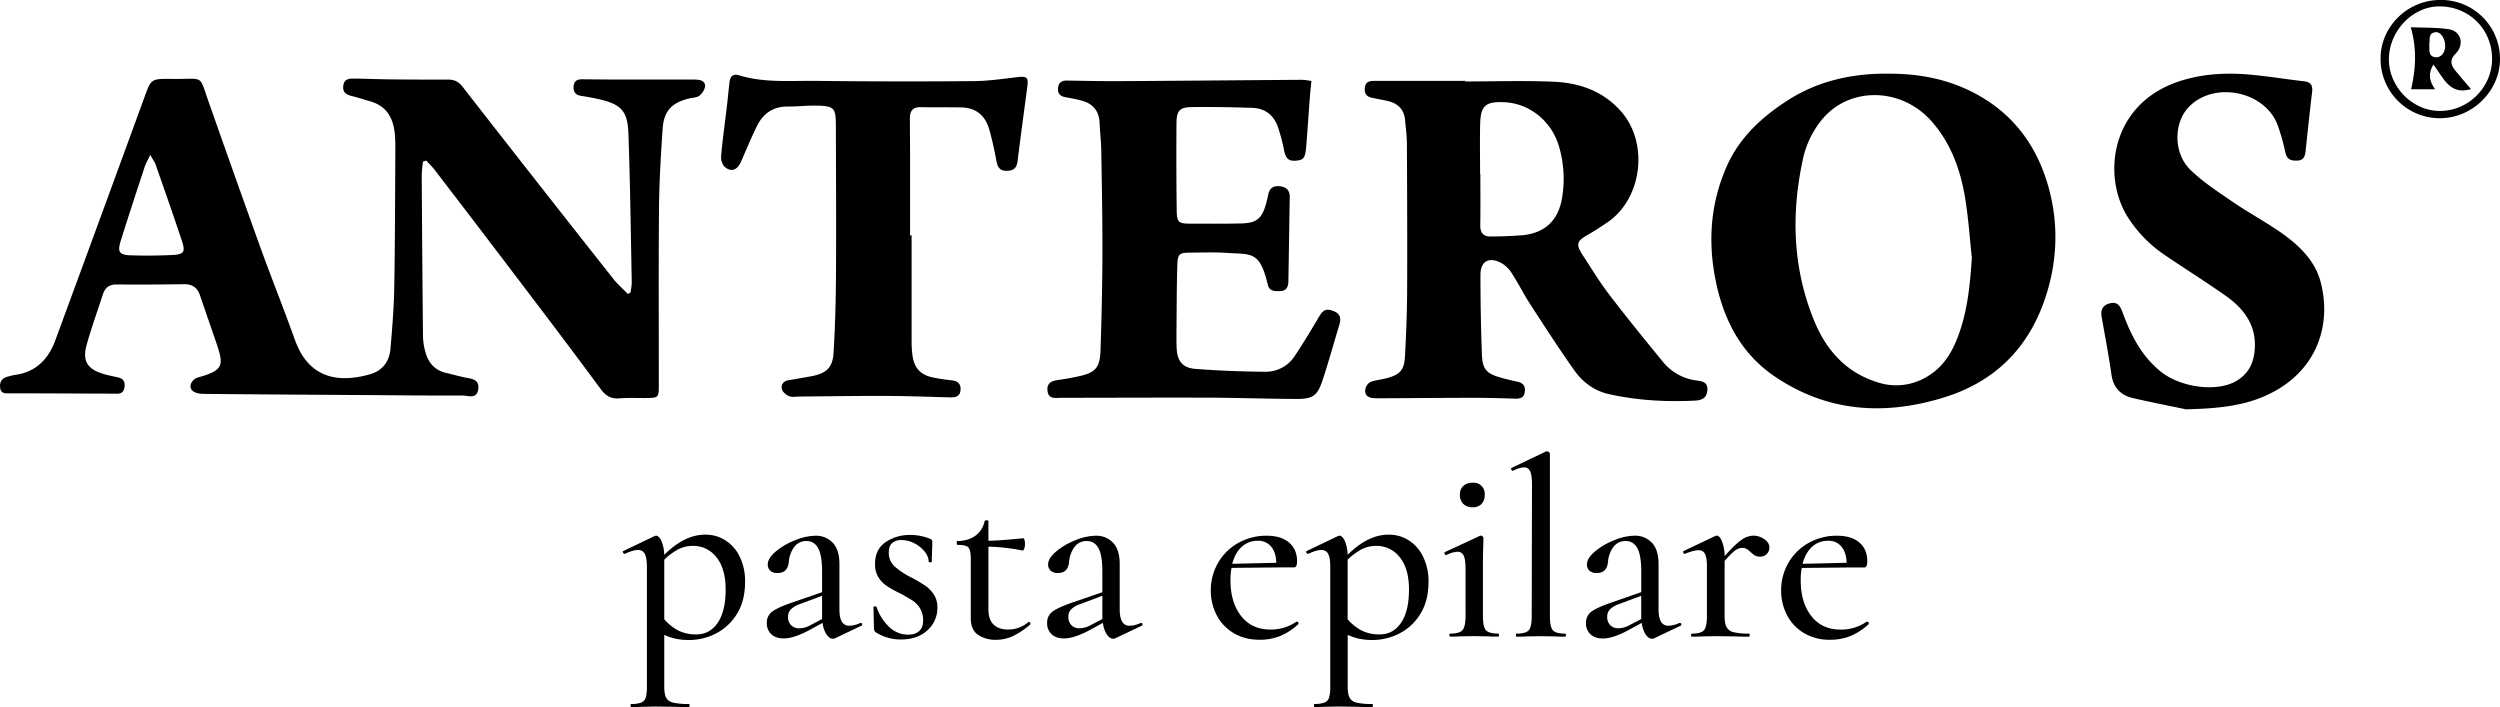 <svg xmlns="http://www.w3.org/2000/svg" viewBox="0 0 1730.83 489.49"><g id="Layer_2" data-name="Layer 2"><g id="Layer_10" data-name="Layer 10"><path d="M292.84,111.94a91.7,91.7,0,0,0-.86,9.32q.31,55.68.87,111.36A42.87,42.87,0,0,0,295,245.27c2.11,6.47,6.45,11.1,13.37,12.78,4.45,1.08,8.87,2.27,13.33,3.25,4.71,1,10.46,1.1,9.4,8.24s-7.15,4.26-11.07,4.28c-22.32.13-44.65-.16-67-.3-37.38-.25-74.76-.44-112.15-.83-2.68,0-6.2-.64-7.83-2.38-2.7-2.91-.33-7.8,4.26-9.07,18.3-5.05,17.57-8.86,12.11-24.85-3.65-10.69-7.36-21.36-11-32-1.79-5.24-5.28-7.69-10.94-7.62-15.61.2-31.22.31-46.82.16-5.21,0-8,2.37-9.48,7-3.75,11.51-7.87,22.92-11.14,34.56-3.21,11.44.4,17.17,11.83,20.47,3.35,1,6.8,1.61,10.2,2.43,3.6.85,4.59,3.3,4.11,6.7s-2.36,4.55-5.55,4.5c-5.92-.09-11.84-.07-17.75-.1-18.53-.07-37.06-.18-55.59-.18-3.31,0-6.74.63-7.23-4.11-.44-4.2,1.62-6.59,5.6-7.54,1.57-.37,3.12-.89,4.71-1.11,14.45-1.94,23.06-10.81,27.87-23.84q30.84-83.7,61.42-167.48c4.94-13.57,4.5-13.72,19-13.6,1.88,0,3.76,0,5.65,0,16.44-.21,14-1.57,19.42,13.88q18,51.3,36.41,102.48c7.77,21.5,16.31,42.72,24,64.25,9.61,27,30.29,30,51.83,23.94,8.85-2.51,13.56-8.8,14.33-17.59,1.24-14.19,2.39-28.43,2.64-42.66.57-32.29.57-64.59.76-96.88a85.31,85.31,0,0,0-.49-10.48c-1.23-10.48-6-18.3-16.76-21.36-4.4-1.25-8.74-2.74-13.18-3.8-4-1-6.25-2.84-5.57-7.28s3.94-4.75,7.23-4.73c8.35.07,16.69.46,25,.55,13.43.13,26.86.2,40.29.14,4.37,0,7.27,1.42,10.12,5.08q51.82,66.51,104.11,132.67c3,3.86,6.81,7.15,10.24,10.71l1.77-.93a45,45,0,0,0,.93-6.87c-.67-34.43-1.08-68.88-2.32-103.3-.57-15.93-5.22-20.36-21-23.91-3.93-.89-7.92-1.57-11.9-2.19s-5.36-3-5-6.84,2.92-4.66,6.21-4.62c8.34.09,16.68.17,25,.17,16.66,0,33.32,0,50,0,1.61,0,3.23,0,4.84.17,3.12.26,5.47,2,4.84,5.1a11.1,11.1,0,0,1-3.95,6c-1.55,1.21-4.06,1.2-6.16,1.66-12.71,2.84-18.36,8.59-19.21,21.38-1.22,18.25-2.32,36.54-2.49,54.83-.36,41.16-.1,82.33-.14,123.5,0,7.23-.56,7.72-7.9,7.86-6.45.11-12.94-.3-19.35.24-5.82.49-9.5-1.75-12.86-6.3q-23.28-31.47-47-62.62Q335,162,300.85,117.51c-1.74-2.27-3.86-4.25-5.81-6.37ZM104,107.2c-1.9,4.09-3.24,6.36-4,8.81-5.55,16.86-11.1,33.73-16.4,50.68-2.43,7.77-1.07,9.8,7.1,10.08,9.4.32,18.84.21,28.24-.21,8.46-.39,9.59-2,6.94-10-5.88-17.61-12-35.13-18.15-52.65C107.13,112.24,106,110.74,104,107.2Z"/><path d="M1014.44,56.39c20.45,0,40.92-.68,61.33.2,17.92.78,34.28,6.55,46.66,20.67,19.16,21.84,14.52,60.18-9.39,76.56-4.43,3-8.9,6-13.58,8.65-8,4.47-8.65,6.61-3.5,14.48,5.89,9,11.47,18.27,18,26.8,12.07,15.79,24.61,31.23,37.21,46.6a35.74,35.74,0,0,0,23.43,13.08c3.74.51,7.74,1,7.48,6.47-.26,5.59-3.74,7.22-8.6,7.46-20,1-39.85-.14-59.41-4.44-10.15-2.23-18.32-8.26-24.17-16.56-10.53-14.92-20.47-30.28-30.41-45.62-4.53-7-8.26-14.5-12.79-21.49a21.06,21.06,0,0,0-7.33-7.18c-8.64-4.52-14.42-1.19-14.4,8.39q0,27.43,1,54.88c.36,10.4,3.2,13.36,13.51,16.24,3.63,1,7.3,1.84,11,2.65s5.64,2.7,5.23,6.76c-.43,4.27-3,5.13-6.69,5-10-.3-19.9-.58-29.84-.57-21.79,0-43.57.27-65.35.31-2.33,0-5.12-.09-6.89-1.31-3.39-2.34-1.63-8.9,2.69-10.27,3.31-1.05,6.85-1.38,10.23-2.26,9.28-2.43,12.32-5.6,12.84-15.06.82-15,1.42-30.11,1.5-45.16.17-33.92,0-67.83-.15-101.75,0-5.63-.76-11.26-1.28-16.88-.69-7.46-5.15-11.57-12.18-13.17-3.67-.84-7.41-1.42-11.08-2.25-3.38-.77-4.88-2.94-4.63-6.48.28-3.74,2.37-5.13,5.85-5.13,5.38,0,10.76,0,16.14,0h47.63Zm10.28,64.14h.18c0,11.83.14,23.66-.06,35.49-.09,5.1,2.12,7.73,7,7.71,7,0,14-.28,20.93-.77,16.41-1.14,26.2-10,28.76-26.38a79.07,79.07,0,0,0-2.41-35.93c-5.36-17.3-20.72-29.3-38.09-29.91-12.59-.44-15.93,2.44-16.27,15.09C1024.47,97.39,1024.72,109,1024.72,120.53Z"/><path d="M1307.87,51c19.61,0,38.42,3.29,56.24,12,27.83,13.65,45.23,35.9,53.73,65.11,7.63,26.25,6.73,52.81-2,78.64-11.44,34.07-34.54,57.22-68.94,68.09-41.35,13.05-81.3,10.77-118.1-14.14-23.35-15.8-35.41-39.12-40.93-66.17s-3.73-53.51,7.44-79c8.74-20,24-34.14,41.85-45.72C1258.67,55.85,1282.58,50.71,1307.87,51Zm57.31,127.44c-1.51-13.87-2.41-27.85-4.7-41.6-3.22-19.3-9.75-37.47-22.91-52.55-20.88-23.93-56.37-24.38-75.36-2.46A64.55,64.55,0,0,0,1248,111.2c-8,37.67-6.75,74.8,8,110.83,8.43,20.6,22.28,36,44.15,42.73a41,41,0,0,0,33.46-3.68c9.57-5.41,15.75-13.66,20.07-23.47C1361.9,218.78,1363.81,198.76,1365.18,178.39Z"/><path d="M907.93,56.11c-.42,4.36-.86,8.29-1.15,12.23-.84,11-1.54,22-2.44,33-.68,8.3-1.88,9.51-7.52,9.93-6.58.48-7.12-4.12-8.13-8.74a122.33,122.33,0,0,0-4-14.78c-2.92-8.15-9-12.78-17.66-13.07-14-.46-28-.73-42-.53-8.3.11-10.43,2.46-10.5,10.91q-.24,30.22.14,60.46c.11,8.45,1.28,9.3,9.47,9.32,11.84,0,23.68.16,35.51-.16,10.25-.27,13.93-3.39,16.74-13.09.67-2.32,1.18-4.7,1.69-7.06,1-4.54,3.77-6.14,8.25-5.55s6.68,3,6.6,7.52c-.33,19.36-.6,38.71-.93,58.07-.07,3.84-1.12,6.82-5.91,7-4.08.11-7.65-.05-8.46-5.11,0-.26-.2-.5-.26-.76-5.44-22.18-11.55-19.47-27.9-20.6-8.57-.59-17.2-.23-25.8-.18-6.87,0-8.29,1-8.53,7.77-.49,14-.46,28-.6,41.94,0,5.38-.13,10.77.08,16.14.36,9.07,3.94,13.91,12.88,14.61,16,1.25,32.16,1.85,48.26,2a23.88,23.88,0,0,0,20.63-10.92c5.79-8.7,11.21-17.66,16.51-26.68,3.13-5.33,5.12-6.39,10.22-4.48,4.86,1.83,5.52,5.17,4.13,9.69-3.94,12.85-7.45,25.84-11.71,38.58-3.49,10.45-6.71,12.67-17.89,12.63-19.9-.06-39.8-.79-59.7-.87-34.69-.12-69.37.05-104.06.09l-.8.05c-3.7.24-7.22.13-7.84-4.71-.68-5.38,2.57-7,7.13-7.64q7.18-1,14.29-2.56c11.74-2.53,14.89-5.93,15.27-18.14.7-22.05,1.24-44.1,1.3-66.16.08-23.94-.4-47.88-.79-71.82-.1-6.45-.89-12.88-1.17-19.33-.36-8.42-4.71-13.49-12.71-15.52C745,68.59,741.3,68,737.6,67.28c-3.36-.62-5.35-2.26-5.1-6,.27-4,2.42-5.58,6.35-5.51,12.37.22,24.75.47,37.12.4,42-.24,83.91-.63,125.87-.92A46,46,0,0,1,907.93,56.11Z"/><path d="M1513.43,283.39c-7.68-1.61-22.14-4.47-36.5-7.71-8.67-2-13.84-7.21-15.14-16.5-1.88-13.3-4.4-26.5-6.75-39.73-.92-5.18,1-8.43,6.1-9.54,5.29-1.15,6.93,2.48,8.44,6.55,5.74,15.54,13,30,26.34,40.78,13.87,11.15,39,14.45,52.48,6.46,7.56-4.49,11.37-11.17,12.42-19.67,2.15-17.33-6.28-29.59-19.56-39-13.84-9.77-28.23-18.76-42.25-28.28a89.9,89.9,0,0,1-25.79-26.29c-18.09-28.38-12.15-78.53,35.59-94.18,16.49-5.41,33.27-6.12,50.24-4.5,12,1.14,24,3.12,36,4.48,4.89.56,6.26,2.86,5.69,7.56-1.67,13.61-3.06,27.26-4.52,40.9-.38,3.51-1.37,6.3-5.64,6.47s-7.23-.65-8.33-5.51a142.71,142.71,0,0,0-5.48-19.37c-8.87-23.16-43.48-30.23-61-12.63-11,11-11.3,32.39.88,44.08,9,8.65,19.77,15.59,30.16,22.68,10.87,7.42,22.61,13.6,33.31,21.25,12.13,8.7,22.91,19,26.73,34.29,7.63,30.55-3.89,60.86-34.78,76.3C1555.86,280.45,1538.39,282.82,1513.43,283.39Z"/><path d="M631.13,162.86q0,36.7,0,73.4a75.87,75.87,0,0,0,.59,9.65c1.19,9.08,5.73,13.84,14.81,15.56,4,.75,8,1.42,12,1.79s6.7,2.06,6.51,6.47c-.21,4.69-3.37,5.5-7.32,5.39-15.05-.4-30.11-1-45.16-1-19.64-.08-39.27.27-58.9.42-2.42,0-5.09.61-7.19-.21s-4.53-2.83-5.09-4.8c-.86-3.07.84-5.69,4.53-6.29,5.3-.87,10.61-1.79,15.89-2.78,10-1.86,14.65-5.77,15.27-15.83,1.16-18.51,1.6-37.08,1.72-55.62.21-33.89,0-67.77-.09-101.65,0-13-1.11-14.07-14.34-14.23-6.44-.07-12.88.68-19.32.64-10.11,0-16.84,5.07-21.06,13.66-3.91,8-7.3,16.15-10.83,24.28-2.55,5.89-6.62,7.7-11.2,4-1.8-1.46-2.94-5-2.71-7.51,1-11.78,2.7-23.5,4.09-35.25.63-5.34,1.09-10.7,1.72-16,.44-3.83,2.3-6.13,6.49-4.84,17.61,5.4,35.76,3.67,53.71,3.88q54.45.64,108.9.17c10.16-.08,20.33-1.61,30.46-2.77,6.16-.71,7.46.17,6.68,6.17-2.23,17.32-4.66,34.62-6.78,52-.56,4.63-2.65,6.56-7.25,6.7-4.82.15-6.54-2.23-7.35-6.6-1.38-7.39-2.95-14.78-5-22-2.72-9.54-9.08-15.1-19.31-15.29-9.41-.17-18.81,0-28.22-.18-5.14-.09-7.4,2.53-7.43,7.36,0,7.52.1,15,.11,22.56q0,29.45,0,58.88Z"/><path d="M1688.28,0a40.78,40.78,0,0,1,42.54,40.11c.5,21.81-18.09,41.19-40.55,41.72a41,41,0,0,1-42.12-40.71C1647.75,19.24,1665.89.65,1688.28,0Zm37.06,41c.14-20.43-15.55-36.35-36.07-36.58-18.8-.21-35.33,16.94-35.36,36.69,0,19.11,16.39,35.73,35.29,35.71C1708.76,76.87,1725.21,60.56,1725.34,41.06Z"/><path d="M1710.81,61.68c-15,4.54-19.16-8.06-26.12-17-3.84,6.39-2.74,11.46,1.16,17.14h-16.54c3.13-13.88,4.19-27.72-.27-42.95,8.87.39,17.88,0,26.59,1.4,8.23,1.34,10.71,10.66,4.57,16.73-4.46,4.41-3.45,7.92-.33,11.84C1703.32,53.14,1707,57.26,1710.81,61.68Zm-29-30.94c.53,3.57-1.21,8.23,4.49,8.92,3.54.42,6.5-3.14,6.59-7.49.11-5.07-2.88-10.06-6.34-9.88C1680.76,22.59,1682.56,27.47,1681.86,30.74Z"/><path d="M502.12,374.05a27.15,27.15,0,0,1,10,11.33,38.32,38.32,0,0,1,3.72,17.35q0,13.63-5.93,22.75a36.27,36.27,0,0,1-14.78,13.37,40.56,40.56,0,0,1-17.71,4.25,46.94,46.94,0,0,1-9.12-.79,41.32,41.32,0,0,1-8.41-2.75v35.59q0,5.31,1.24,7.79a7.08,7.08,0,0,0,4.78,3.46,45.53,45.53,0,0,0,11,1c.35,0,.53.35.53,1.06s-.18,1.06-.53,1.06c-4.14,0-7.38-.06-9.74-.17l-13.28-.18-9.92.18q-2.47.17-6.9.17c-.36,0-.53-.35-.53-1.06s.17-1.06.53-1.06a18.79,18.79,0,0,0,6.9-1,5.36,5.36,0,0,0,3.1-3.46,27.65,27.65,0,0,0,.8-7.79V392.28q0-6-1.42-8.76a5,5,0,0,0-4.78-2.75q-3.36,0-9,2.66h-.18a1.32,1.32,0,0,1-1.15-.88c-.29-.59-.2-.95.27-1.07L453,371.21l1.07-.35q2.11,0,3.8,3.54a26.83,26.83,0,0,1,2,9.74q14-14,28.51-14A25.52,25.52,0,0,1,502.12,374.05Zm-5.22,57.1q5.48-8.06,5.49-22.93,0-14.52-6.38-22.4a20,20,0,0,0-16.29-7.88,21.86,21.86,0,0,0-10.36,2.48,42.69,42.69,0,0,0-9.47,7.08v41.26a34.3,34.3,0,0,0,9.74,7.79,27.11,27.11,0,0,0,12.57,2.66Q491.41,439.21,496.9,431.15Z"/><path d="M595.87,431.24a1,1,0,0,1,1,.8.84.84,0,0,1-.44,1.15l-18.24,8.67a3.49,3.49,0,0,1-1.6.36c-1.53,0-3-1-4.33-2.92a18.43,18.43,0,0,1-2.75-8.06l-10.09,5.49Q549.3,442,542.58,442c-3.66,0-6.53-1-8.59-2.92a10.09,10.09,0,0,1-3.1-7.7,9.35,9.35,0,0,1,3.81-8q3.81-2.83,14.07-6.38L569.14,410V395.65q0-11.32-2.75-16.2t-7.88-4.87a10.23,10.23,0,0,0-8.58,4,20.11,20.11,0,0,0-3.81,10.36q-.71,7.8-7.79,7.79a7.16,7.16,0,0,1-5-1.59,5.67,5.67,0,0,1-1.77-4.43q0-4.24,5.58-8.94A48.06,48.06,0,0,1,550.55,374a38.26,38.26,0,0,1,14-3.1,15.79,15.79,0,0,1,12,4.87q4.6,4.88,4.61,14.61v31.34c0,3.89.56,6.79,1.68,8.67a5.65,5.65,0,0,0,5.22,2.84,19.51,19.51,0,0,0,7.62-1.95Zm-26.73-2.66V412.47l-15.58,5.84a15.85,15.85,0,0,0-6.11,3.63,7.21,7.21,0,0,0-1.86,5.05,7.9,7.9,0,0,0,2.12,5.84A7.43,7.43,0,0,0,553.2,435a16.11,16.11,0,0,0,7.79-2.13Z"/><path d="M619.34,392.11a52.39,52.39,0,0,0,11.42,7.61,97.77,97.77,0,0,1,9.82,5.76,22.58,22.58,0,0,1,5.94,6.1,16.27,16.27,0,0,1,2.47,9.21,20.59,20.59,0,0,1-6.81,15.49q-6.82,6.48-18.68,6.47a32,32,0,0,1-17.36-5.14,3.08,3.08,0,0,1-1.06-2.12l-.35-15.05c0-.36.32-.56,1-.62s1,.09,1.15.44a33.62,33.62,0,0,0,8.94,14,18.84,18.84,0,0,0,12.84,5.13c3.31,0,5.87-.82,7.7-2.48s2.75-4.07,2.75-7.25a15.76,15.76,0,0,0-2.13-8.42,17.16,17.16,0,0,0-5.22-5.48q-3.11-2-8.41-4.87a80.43,80.43,0,0,1-9.3-5.14,20.24,20.24,0,0,1-5.84-6,17.05,17.05,0,0,1-2.39-9.38q0-9.91,7.26-15a29.65,29.65,0,0,1,17.35-5A35.52,35.52,0,0,1,643.86,373a2,2,0,0,1,1.59,1.95c0,2.6-.06,4.6-.17,6l-.18,8c0,.24-.35.35-1.06.35s-1.07-.11-1.07-.35a11.32,11.32,0,0,0-2.83-7.08,21.72,21.72,0,0,0-7.17-5.76,19.18,19.18,0,0,0-8.76-2.21,9.7,9.7,0,0,0-6.47,2q-2.38,2-2.39,6.65A12.49,12.49,0,0,0,619.34,392.11Z"/><path d="M712.21,430.53a1.15,1.15,0,0,1,1.06.8c.24.53.18.91-.18,1.15a54.29,54.29,0,0,1-12,8,27.68,27.68,0,0,1-11.51,2.48,21.61,21.61,0,0,1-12.48-3.46q-5-3.45-5-11.6V387c0-4.13-.56-6.78-1.68-8s-3.63-1.77-7.52-1.77q-.54,0-.54-1.41c0-.83.18-1.24.54-1.24q7.79-.18,12.57-3.81a16.66,16.66,0,0,0,6.2-10q.17-.54,1.41-.54c.83,0,1.24.18,1.24.54V374.4q8.67-.18,24.08-1.77c.36,0,.65.41.89,1.24a10.59,10.59,0,0,1,.35,2.83,9.35,9.35,0,0,1-.53,3.1c-.35,1-.77,1.45-1.24,1.33a136.47,136.47,0,0,0-23.55-2.66v43.38q0,7.09,3.54,10.54t10.1,3.45a21.34,21.34,0,0,0,14-5.13Z"/><path d="M789.94,431.24a1,1,0,0,1,1,.8.84.84,0,0,1-.44,1.15l-18.24,8.67a3.45,3.45,0,0,1-1.59.36c-1.54,0-3-1-4.34-2.92a18.44,18.44,0,0,1-2.74-8.06l-10.1,5.49Q743.38,442,736.64,442q-5.49,0-8.58-2.92a10.09,10.09,0,0,1-3.1-7.7,9.34,9.34,0,0,1,3.8-8q3.81-2.83,14.08-6.38L763.2,410V395.65q0-11.32-2.74-16.2t-7.88-4.87a10.27,10.27,0,0,0-8.59,4,20.11,20.11,0,0,0-3.81,10.36q-.7,7.8-7.79,7.79a7.13,7.13,0,0,1-4.95-1.59,5.64,5.64,0,0,1-1.78-4.43q0-4.24,5.58-8.94A48.2,48.2,0,0,1,744.61,374a38.31,38.31,0,0,1,14-3.1,15.79,15.79,0,0,1,12,4.87q4.61,4.88,4.6,14.61v31.34c0,3.89.56,6.79,1.69,8.67a5.65,5.65,0,0,0,5.22,2.84,19.51,19.51,0,0,0,7.61-1.95Zm-26.74-2.66V412.47l-15.58,5.84a15.93,15.93,0,0,0-6.11,3.63,7.21,7.21,0,0,0-1.86,5.05,7.87,7.87,0,0,0,2.13,5.84,7.4,7.4,0,0,0,5.49,2.13,16.14,16.14,0,0,0,7.79-2.13Z"/><path d="M897.77,430.35a1.24,1.24,0,0,1,1,.62,1,1,0,0,1,.09,1.15,42,42,0,0,1-12.66,8.24,37.41,37.41,0,0,1-13.9,2.57q-10.63,0-18.33-4.7a30.76,30.76,0,0,1-11.69-12.48,36.47,36.47,0,0,1-4-16.82,37.83,37.83,0,0,1,5-19.21,36.63,36.63,0,0,1,14-13.82,39.51,39.51,0,0,1,19.75-5q9.91,0,15.4,4.69T898,388.39q0,4.42-2,4.43h-8.5l-34.88.35a45.25,45.25,0,0,0-.71,8.68q0,15.22,7.35,24.61t20.28,9.38a30.59,30.59,0,0,0,18.06-5.49ZM859.7,378.56q-4.61,4.17-6.55,11.78l30.46-.71q-.18-7.08-3.54-11.16a11.34,11.34,0,0,0-9.21-4.07A16.07,16.07,0,0,0,859.7,378.56Z"/><path d="M975.24,374.05a27.15,27.15,0,0,1,10,11.33A38.32,38.32,0,0,1,989,402.73q0,13.63-5.93,22.75a36.27,36.27,0,0,1-14.78,13.37,40.56,40.56,0,0,1-17.71,4.25,46.94,46.94,0,0,1-9.12-.79,41.32,41.32,0,0,1-8.41-2.75v35.59q0,5.31,1.24,7.79A7.08,7.08,0,0,0,939,486.4a45.53,45.53,0,0,0,11,1c.35,0,.53.35.53,1.06s-.18,1.06-.53,1.06c-4.14,0-7.38-.06-9.74-.17L927,489.14l-9.92.18q-2.48.17-6.9.17c-.36,0-.53-.35-.53-1.06s.17-1.06.53-1.06a18.79,18.79,0,0,0,6.9-1,5.36,5.36,0,0,0,3.1-3.46,27.65,27.65,0,0,0,.8-7.79V392.28q0-6-1.42-8.76a5,5,0,0,0-4.78-2.75q-3.36,0-9,2.66h-.18a1.32,1.32,0,0,1-1.15-.88c-.29-.59-.2-.95.27-1.07l21.42-10.27,1.07-.35q2.12,0,3.8,3.54a26.83,26.83,0,0,1,2,9.74q14-14,28.51-14A25.54,25.54,0,0,1,975.24,374.05ZM970,431.15q5.47-8.06,5.49-22.93,0-14.52-6.38-22.4a20,20,0,0,0-16.29-7.88,21.86,21.86,0,0,0-10.36,2.48A42.69,42.69,0,0,0,933,387.5v41.26a34.3,34.3,0,0,0,9.74,7.79,27.11,27.11,0,0,0,12.57,2.66Q964.53,439.21,970,431.15Z"/><path d="M1003.48,439.74c0-.71.18-1.06.53-1.06q6.38,0,8.5-2.4t2.13-9.82V393.88q0-6.37-1.25-9.12A4.45,4.45,0,0,0,1009,382a18,18,0,0,0-7.62,2.31h-.17c-.48,0-.83-.33-1.06-1s-.12-1,.35-1.15L1024.55,371l.71-.18a1.88,1.88,0,0,1,1.15.53,1.6,1.6,0,0,1,.62,1.24q0,1.25-.18,7.08t-.17,13.81v32.94c0,5,.67,8.23,2,9.82s4.22,2.4,8.59,2.4c.35,0,.53.35.53,1.06s-.18,1.06-.53,1.06c-2.83,0-5.14-.06-6.91-.18l-9.74-.17-9.73.17c-1.77.12-4.08.18-6.91.18C1003.66,440.8,1003.48,440.45,1003.48,439.74Zm9.65-90.84a8.44,8.44,0,0,1-2.39-6.37,7.93,7.93,0,0,1,2.39-6.11,9.11,9.11,0,0,1,6.46-2.21,7.65,7.65,0,0,1,8.32,8.32,8.79,8.79,0,0,1-2.21,6.37,8.06,8.06,0,0,1-6.11,2.3A8.9,8.9,0,0,1,1013.13,348.9Z"/><path d="M1049.52,439.74c0-.71.11-1.06.35-1.06q6.56,0,8.59-2.4t2-9.82l.18-91c0-4.25-.41-7.28-1.24-9.11a4.33,4.33,0,0,0-4.25-2.75c-2,0-4.54.77-7.61,2.3h-.36c-.35,0-.65-.29-.88-.88s-.18-.95.18-1.06l23.72-11.34.71-.17a2.35,2.35,0,0,1,1.42.53,1.54,1.54,0,0,1,.71,1.24V426.46c0,5,.67,8.23,2,9.82s4.16,2.4,8.41,2.4c.47,0,.71.35.71,1.06s-.24,1.06-.71,1.06c-2.71,0-4.9-.06-6.55-.18l-10.27-.17-9.92.17q-2.48.18-6.9.18C1049.63,440.8,1049.52,440.45,1049.52,439.74Z"/><path d="M1163,431.24a1,1,0,0,1,1,.8.85.85,0,0,1-.45,1.15l-18.23,8.67a3.52,3.52,0,0,1-1.6.36c-1.53,0-3-1-4.34-2.92a18.57,18.57,0,0,1-2.74-8.06l-10.09,5.49q-10.1,5.31-16.82,5.31c-3.66,0-6.53-1-8.59-2.92a10.09,10.09,0,0,1-3.1-7.7,9.35,9.35,0,0,1,3.81-8q3.79-2.83,14.07-6.38l20.37-7.08V395.65q0-11.32-2.75-16.2t-7.88-4.87a10.27,10.27,0,0,0-8.59,4,20.2,20.2,0,0,0-3.8,10.36q-.72,7.8-7.79,7.79a7.16,7.16,0,0,1-5-1.59,5.67,5.67,0,0,1-1.77-4.43q0-4.24,5.57-8.94a48.2,48.2,0,0,1,13.37-7.79,38.35,38.35,0,0,1,14-3.1,15.79,15.79,0,0,1,12,4.87q4.61,4.88,4.61,14.61v31.34c0,3.89.56,6.79,1.68,8.67a5.65,5.65,0,0,0,5.22,2.84,19.55,19.55,0,0,0,7.62-1.95Zm-26.73-2.66V412.47l-15.59,5.84a15.8,15.8,0,0,0-6.1,3.63,7.21,7.21,0,0,0-1.86,5.05,7.86,7.86,0,0,0,2.12,5.84,7.43,7.43,0,0,0,5.49,2.13,16.14,16.14,0,0,0,7.79-2.13Z"/><path d="M1221.44,373.25q3.55,2.38,3.55,5.75a6.22,6.22,0,0,1-6.56,6.38,6.66,6.66,0,0,1-3-.62,9.41,9.41,0,0,1-2.13-1.42,7.24,7.24,0,0,0-1.24-1,15.09,15.09,0,0,0-2.74-2.22,6.3,6.3,0,0,0-3.28-.79,8.33,8.33,0,0,0-4.6,1.68q-2.49,1.68-7.44,7.35v38.07q0,5.13,1.33,7.7a7.26,7.26,0,0,0,4.87,3.54,42.91,42.91,0,0,0,10.62,1c.36,0,.53.35.53,1.06s-.17,1.06-.53,1.06q-5.83,0-9.38-.18l-13.46-.17-9.92.17q-2.47.18-6.72.18c-.36,0-.54-.35-.54-1.06s.18-1.06.54-1.06c4.24,0,7.05-.8,8.41-2.4s2-4.86,2-9.82V391.93q0-5.85-1.33-8.41a4.67,4.67,0,0,0-4.51-2.57c-2.25,0-5.37.83-9.39,2.48h-.35c-.35,0-.62-.29-.8-.88s-.09-.95.27-1.07l22-10.44a2.38,2.38,0,0,1,1.06-.18q1.77,0,3.45,3.89A28.35,28.35,0,0,1,1194,385q7.26-8.13,11.6-11.15a14.56,14.56,0,0,1,8.23-3A13.36,13.36,0,0,1,1221.44,373.25Z"/><path d="M1292.63,430.35a1.24,1.24,0,0,1,1,.62,1,1,0,0,1,.09,1.15,41.86,41.86,0,0,1-12.66,8.24,37.34,37.34,0,0,1-13.9,2.57,34.54,34.54,0,0,1-18.33-4.7,30.83,30.83,0,0,1-11.69-12.48,36.47,36.47,0,0,1-4-16.82,37.74,37.74,0,0,1,5-19.21,36.5,36.5,0,0,1,14-13.82,39.47,39.47,0,0,1,19.74-5q9.91,0,15.4,4.69t5.49,12.84q0,4.42-2,4.43h-8.5l-34.88.35a45.33,45.33,0,0,0-.7,8.68q0,15.22,7.34,24.61t20.28,9.38a30.59,30.59,0,0,0,18.06-5.49Zm-38.07-51.79q-4.62,4.17-6.56,11.78l30.46-.71q-.18-7.08-3.54-11.16a11.32,11.32,0,0,0-9.21-4.07A16,16,0,0,0,1254.56,378.56Z"/></g></g></svg>